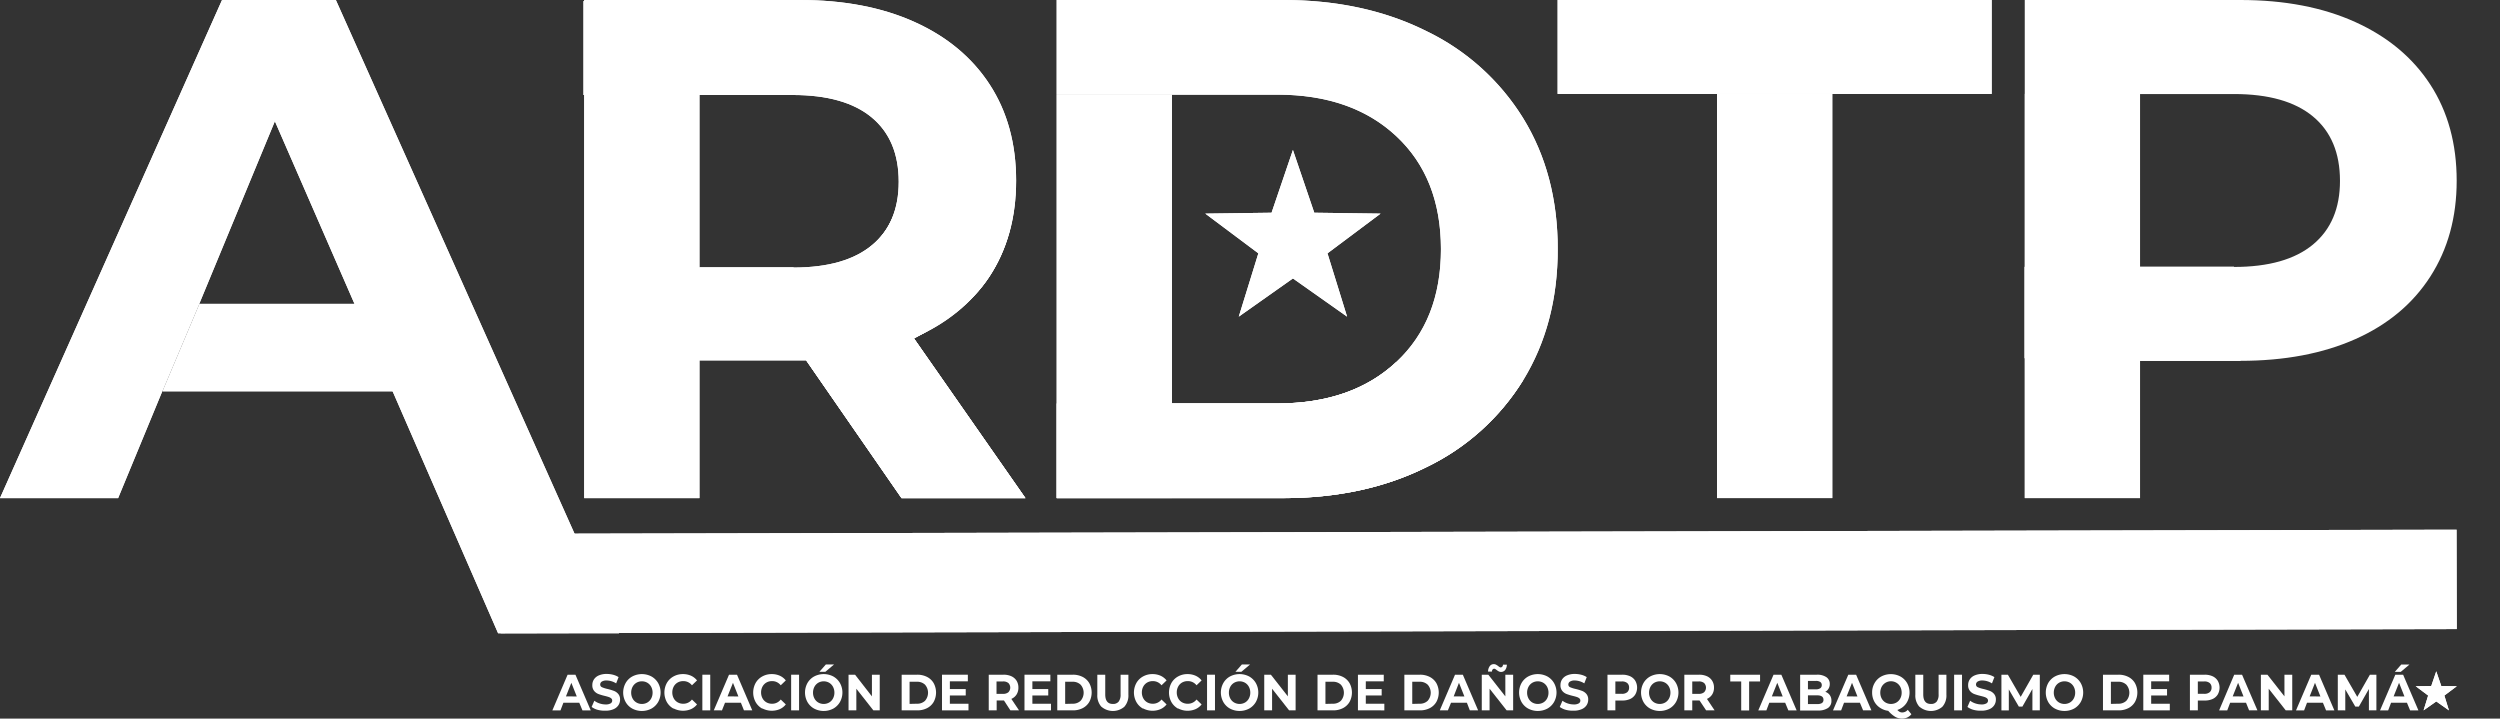 <svg xmlns="http://www.w3.org/2000/svg" xmlns:xlink="http://www.w3.org/1999/xlink" viewBox="0 0 861.6 247.65"><rect x="0" y="0" width="861.6" height="247.65" fill="#333333" stroke="none"/><defs><style>.cls-1{fill:#fff;}.cls-2{clip-path:url(#clip-path);}.cls-3{clip-path:url(#clip-path-2);}.cls-4{clip-path:url(#clip-path-3);}.cls-5{clip-path:url(#clip-path-4);}.cls-6{clip-path:url(#clip-path-5);}.cls-7{clip-path:url(#clip-path-6);}.cls-8{clip-path:url(#clip-path-7);}.cls-9{clip-path:url(#clip-path-8);}.cls-10{clip-path:url(#clip-path-9);}.cls-11{clip-path:url(#clip-path-10);}.cls-12{clip-path:url(#clip-path-11);}.cls-13{clip-path:url(#clip-path-12);}.cls-14{clip-path:url(#clip-path-13);}.cls-15{clip-path:url(#clip-path-14);}.cls-16{clip-path:url(#clip-path-15);}.cls-17{clip-path:url(#clip-path-16);}.cls-18{clip-path:url(#clip-path-17);}</style><clipPath id="clip-path"><path class="cls-1" d="M364.17,0V32.62h76q25.74,0,41.07,14.34T496.6,85.83q0,24.53-15.33,38.87T440.2,139.05h-76v32.62h78q28,0,49.41-10.67a79.89,79.89,0,0,0,33.36-30q11.88-19.38,11.89-45.13T524.93,40.71a79.89,79.89,0,0,0-33.36-30Q470.12,0,442.16,0Z"></path></clipPath><clipPath id="clip-path-2"><polygon class="cls-1" points="364.17 32.62 364.17 139.05 364.17 171.67 403.9 171.67 403.9 139.05 403.9 32.62 364.17 32.62"></polygon></clipPath><clipPath id="clip-path-3"><path class="cls-1" d="M440.2,139.05H403.9v32.62h38.26q28,0,49.41-10.67a79.89,79.89,0,0,0,33.36-30l-43.66-6.26Q466,139.06,440.2,139.05"></path></clipPath><clipPath id="clip-path-4"><path class="cls-1" d="M241.06,32.37h32.38q17.9,0,27.22,7.73T310,62.29q0,14.22-9.32,22.07t-27.22,7.85H241.06ZM201.34,0V171.67h39.72V123.85h36.55l33.1,47.82h42.68l-38.51-55.18Q331.8,109.13,341,95.27t9.2-33q0-19.12-9.08-33.1T315.25,7.6Q298.45,0,275.64,0Z"></path></clipPath><clipPath id="clip-path-5"><path class="cls-1" d="M201.09.37V32.74h72.1q17.9,0,27.22,7.72t9.32,22.2q0,14.22-9.32,22.07t-27.22,7.84H240.82v31.64H275.4s1.47,0,2,0c14.72-.41,26.57-1.63,37.28-7.36s20-12,26.11-21.21,9.2-20.23,9.2-33-3-23.79-9.07-33.11S326.2,13,315,8,290.6.37,275.4.37Z"></path></clipPath><clipPath id="clip-path-6"><path class="cls-1" d="M241.06,92.21v31.64h34.58s1.48,0,2,0l-4.17-31.64Z"></path></clipPath><clipPath id="clip-path-7"><path class="cls-1" d="M298.44,121.73c-9,2.12-20.83,2.12-20.83,2.12l33.1,47.82h42.68l-38.51-55.18a149.28,149.28,0,0,1-16.44,5.24"></path></clipPath><clipPath id="clip-path-8"><polygon class="cls-1" points="0 171.67 40.71 171.67 55.92 134.88 68.67 104.72 95.89 38.99 76.52 0 0 171.67"></polygon></clipPath><clipPath id="clip-path-9"><polygon class="cls-1" points="68.79 104.72 56.04 134.88 135.74 134.88 123.23 104.72 68.79 104.72"></polygon></clipPath><clipPath id="clip-path-10"><rect class="cls-1" x="172.53" y="183.23" width="674.14" height="34.25" transform="translate(-0.43 1.1) rotate(-0.12)"></rect></clipPath><clipPath id="clip-path-11"><polygon class="cls-1" points="76.52 0 171.67 218.26 213.36 218.26 115.75 0 76.52 0"></polygon></clipPath><clipPath id="clip-path-12"><polygon class="cls-1" points="837.91 236.43 832.55 236.5 836.84 239.71 835.26 244.82 839.63 241.74 844 244.82 842.42 239.71 846.71 236.5 841.36 236.43 839.63 231.36 837.91 236.43"></polygon></clipPath><clipPath id="clip-path-13"><polygon class="cls-1" points="438.23 73.31 415.39 73.62 433.68 87.31 426.93 109.13 445.59 95.96 464.26 109.13 457.5 87.31 475.8 73.62 452.95 73.31 445.59 51.68 438.23 73.31"></polygon></clipPath><clipPath id="clip-path-14"><rect class="cls-1" x="591.75" y="32.37" width="39.73" height="139.29"></rect></clipPath><clipPath id="clip-path-15"><rect class="cls-1" x="536.82" width="149.59" height="32.37"></rect></clipPath><clipPath id="clip-path-16"><polygon class="cls-1" points="737.54 91.96 697.82 91.96 697.82 123.44 737.54 124.33 772.12 124.33 769.91 91.96 737.54 91.96"></polygon></clipPath><clipPath id="clip-path-17"><polygon class="cls-1" points="697.82 32.37 697.82 171.67 737.54 171.67 737.54 133.26 737.54 106.99 737.54 58.64 737.54 32.37 697.82 32.37"></polygon></clipPath></defs><g id="Capa_2" data-name="Capa 2"><g id="Capa_10" data-name="Capa 10"><path class="cls-1" d="M364.17,0V32.62h76q25.74,0,41.07,14.34T496.6,85.83q0,24.53-15.33,38.87T440.2,139.05h-76v32.62h78q28,0,49.41-10.67a79.89,79.89,0,0,0,33.36-30q11.88-19.38,11.89-45.13T524.93,40.71a79.89,79.89,0,0,0-33.36-30Q470.12,0,442.16,0Z"></path><g class="cls-2"><rect class="cls-1" x="364.17" width="172.65" height="171.67"></rect></g><polygon class="cls-1" points="364.17 32.62 364.17 139.05 364.17 171.67 403.9 171.67 403.9 139.05 403.9 32.62 364.17 32.62"></polygon><g class="cls-3"><rect class="cls-1" x="364.17" y="32.62" width="39.73" height="139.05"></rect></g><path class="cls-1" d="M440.2,139.05H403.9v32.62h38.26q28,0,49.41-10.67a79.89,79.89,0,0,0,33.36-30l-43.66-6.26Q466,139.06,440.2,139.05"></path><g class="cls-4"><rect class="cls-1" x="403.9" y="124.7" width="121.02" height="46.96"></rect></g><path class="cls-1" d="M241.06,32.37h32.38q17.9,0,27.22,7.73T310,62.29q0,14.22-9.32,22.07t-27.22,7.85H241.06ZM201.34,0V171.67h39.72V123.85h36.55l33.1,47.82h42.68l-38.51-55.18Q331.8,109.13,341,95.27t9.2-33q0-19.12-9.08-33.1T315.25,7.6Q298.45,0,275.64,0Z"></path><g class="cls-5"><rect class="cls-1" x="201.34" width="152.05" height="171.67"></rect></g><path class="cls-1" d="M201.09.37V32.74h72.1q17.9,0,27.22,7.72t9.32,22.2q0,14.22-9.32,22.07t-27.22,7.84H240.82v31.64H275.4s1.47,0,2,0c14.72-.41,26.57-1.63,37.28-7.36s20-12,26.11-21.21,9.2-20.23,9.2-33-3-23.79-9.07-33.11S326.2,13,315,8,290.6.37,275.4.37Z"></path><g class="cls-6"><rect class="cls-1" x="201.09" y="0.37" width="148.86" height="123.86"></rect></g><path class="cls-1" d="M241.06,92.21v31.64h34.58s1.48,0,2,0l-4.17-31.64Z"></path><g class="cls-7"><rect class="cls-1" x="241.06" y="92.21" width="36.54" height="31.65"></rect></g><path class="cls-1" d="M298.44,121.73c-9,2.12-20.83,2.12-20.83,2.12l33.1,47.82h42.68l-38.51-55.18a149.28,149.28,0,0,1-16.44,5.24"></path><g class="cls-8"><rect class="cls-1" x="277.61" y="116.49" width="75.78" height="55.18"></rect></g><polygon class="cls-1" points="0 171.67 40.71 171.67 55.92 134.88 68.67 104.72 95.89 38.99 76.52 0 0 171.67"></polygon><g class="cls-9"><rect class="cls-1" width="95.89" height="171.67"></rect></g><polygon class="cls-1" points="68.79 104.72 56.04 134.88 135.74 134.88 123.23 104.72 68.79 104.72"></polygon><g class="cls-10"><rect class="cls-1" x="56.04" y="104.72" width="79.7" height="30.16"></rect></g><rect class="cls-1" x="172.53" y="183.23" width="674.14" height="34.25" transform="translate(-0.43 1.1) rotate(-0.12)"></rect><g class="cls-11"><polygon class="cls-1" points="172.49 182.46 861.6 182.3 846.71 218.26 157.6 218.42 172.49 182.46"></polygon></g><polygon class="cls-1" points="76.52 0 171.67 218.26 213.36 218.26 115.75 0 76.52 0"></polygon><g class="cls-12"><rect class="cls-1" x="76.52" width="136.84" height="218.26"></rect></g><polygon class="cls-1" points="837.91 236.43 832.55 236.5 836.84 239.71 835.26 244.82 839.63 241.74 844 244.82 842.42 239.71 846.71 236.5 841.36 236.43 839.63 231.36 837.91 236.43"></polygon><g class="cls-13"><rect class="cls-1" x="832.55" y="231.36" width="14.15" height="13.46"></rect></g><path class="cls-1" d="M199.64,242.19h-5.47l-1,2.63h-2.8l5.25-12.29h2.7l5.27,12.29h-2.86Zm-.86-2.16-1.87-4.71L195.05,240Z"></path><path class="cls-1" d="M206,244.64a6.24,6.24,0,0,1-2.1-1l.93-2.14a6.11,6.11,0,0,0,1.8.93,6.58,6.58,0,0,0,2.08.35,3.22,3.22,0,0,0,1.72-.36,1.1,1.1,0,0,0,.56-1,1,1,0,0,0-.33-.73,2.58,2.58,0,0,0-.84-.46c-.35-.12-.81-.25-1.39-.39a18.6,18.6,0,0,1-2.21-.66,3.61,3.61,0,0,1-1.47-1.08,3,3,0,0,1-.61-2,3.51,3.51,0,0,1,.55-1.94,3.76,3.76,0,0,1,1.68-1.38,6.52,6.52,0,0,1,2.73-.51,8.64,8.64,0,0,1,2.21.28,6.55,6.55,0,0,1,1.88.81l-.84,2.16a6.33,6.33,0,0,0-3.27-1,3,3,0,0,0-1.69.39,1.2,1.2,0,0,0-.54,1,1,1,0,0,0,.63.94,10.05,10.05,0,0,0,1.92.6,18.39,18.39,0,0,1,2.21.67,3.63,3.63,0,0,1,1.47,1.05,2.91,2.91,0,0,1,.62,1.95,3.44,3.44,0,0,1-.57,1.93,3.71,3.71,0,0,1-1.69,1.37,6.64,6.64,0,0,1-2.74.51A9.38,9.38,0,0,1,206,244.64Z"></path><path class="cls-1" d="M217.91,244.21a5.93,5.93,0,0,1-2.3-2.28,6.73,6.73,0,0,1,0-6.51,5.93,5.93,0,0,1,2.3-2.28,7.07,7.07,0,0,1,6.61,0,6.09,6.09,0,0,1,2.31,2.28,6.73,6.73,0,0,1,0,6.51,6.09,6.09,0,0,1-2.31,2.28,7.07,7.07,0,0,1-6.61,0Zm5.2-2.1a3.5,3.5,0,0,0,1.32-1.4,4.2,4.2,0,0,0,.48-2,4.27,4.27,0,0,0-.48-2,3.56,3.56,0,0,0-1.32-1.4,3.68,3.68,0,0,0-1.89-.5,3.62,3.62,0,0,0-1.88.5,3.52,3.52,0,0,0-1.33,1.4,4.27,4.27,0,0,0-.48,2,4.2,4.2,0,0,0,.48,2,3.45,3.45,0,0,0,1.33,1.4,3.62,3.62,0,0,0,1.88.5A3.68,3.68,0,0,0,223.11,242.11Z"></path><path class="cls-1" d="M232.1,244.22a6,6,0,0,1-2.29-2.27,6.88,6.88,0,0,1,0-6.55,5.92,5.92,0,0,1,2.29-2.26,6.52,6.52,0,0,1,3.28-.82,6.72,6.72,0,0,1,2.77.56,5.56,5.56,0,0,1,2.07,1.62l-1.75,1.68a3.69,3.69,0,0,0-3-1.44,3.82,3.82,0,0,0-1.95.5,3.54,3.54,0,0,0-1.34,1.4,4.27,4.27,0,0,0-.48,2,4.2,4.2,0,0,0,.48,2,3.48,3.48,0,0,0,1.34,1.4,3.82,3.82,0,0,0,1.95.5,3.68,3.68,0,0,0,3-1.46l1.75,1.69a5.44,5.44,0,0,1-2.08,1.63,7.06,7.06,0,0,1-6-.25Z"></path><path class="cls-1" d="M242.06,232.53h2.72v12.29h-2.72Z"></path><path class="cls-1" d="M255.34,242.19h-5.47l-1.05,2.63H246l5.25-12.29H254l5.26,12.29h-2.86Zm-.86-2.16-1.87-4.71L250.74,240Z"></path><path class="cls-1" d="M262.7,244.22a6,6,0,0,1-2.29-2.27,6.88,6.88,0,0,1,0-6.55,5.92,5.92,0,0,1,2.29-2.26,6.55,6.55,0,0,1,3.28-.82,6.72,6.72,0,0,1,2.77.56,5.56,5.56,0,0,1,2.07,1.62l-1.75,1.68a3.69,3.69,0,0,0-3-1.44,3.82,3.82,0,0,0-1.95.5,3.54,3.54,0,0,0-1.34,1.4,4.27,4.27,0,0,0-.48,2,4.2,4.2,0,0,0,.48,2,3.48,3.48,0,0,0,1.34,1.4,3.82,3.82,0,0,0,1.95.5,3.68,3.68,0,0,0,3-1.46l1.75,1.69a5.44,5.44,0,0,1-2.08,1.63,7.06,7.06,0,0,1-6-.25Z"></path><path class="cls-1" d="M272.66,232.53h2.73v12.29h-2.73Z"></path><path class="cls-1" d="M280.58,244.21a6,6,0,0,1-2.31-2.28,6.8,6.8,0,0,1,0-6.51,6,6,0,0,1,2.31-2.28,7.07,7.07,0,0,1,6.61,0,6.07,6.07,0,0,1,2.3,2.28,6.73,6.73,0,0,1,0,6.51,6.07,6.07,0,0,1-2.3,2.28,7.07,7.07,0,0,1-6.61,0Zm5.19-2.1a3.5,3.5,0,0,0,1.32-1.4,4.2,4.2,0,0,0,.48-2,4.27,4.27,0,0,0-.48-2,3.56,3.56,0,0,0-1.32-1.4,3.8,3.8,0,0,0-3.77,0,3.56,3.56,0,0,0-1.32,1.4,4.27,4.27,0,0,0-.48,2,4.2,4.2,0,0,0,.48,2,3.5,3.5,0,0,0,1.32,1.4,3.8,3.8,0,0,0,3.77,0ZM284.63,229h2.82l-3,2.53h-2.06Z"></path><path class="cls-1" d="M303.19,232.53v12.29H301l-5.87-7.46v7.46h-2.69V232.53h2.25L300.5,240v-7.46Z"></path><path class="cls-1" d="M310.75,232.53h5.35a7.24,7.24,0,0,1,3.39.76,5.53,5.53,0,0,1,2.29,2.15,6.79,6.79,0,0,1,0,6.47,5.53,5.53,0,0,1-2.29,2.15,7.24,7.24,0,0,1-3.39.76h-5.35Zm5.22,10a3.88,3.88,0,0,0,2.82-1,4.22,4.22,0,0,0,0-5.57,3.88,3.88,0,0,0-2.82-1h-2.49v7.63Z"></path><path class="cls-1" d="M333.78,242.54v2.28h-9.13V232.53h8.91v2.28h-6.2v2.67h5.47v2.21h-5.47v2.85Z"></path><path class="cls-1" d="M348.22,244.82,346,241.4h-2.51v3.42h-2.73V232.53h5.1a6.35,6.35,0,0,1,2.72.54,4.16,4.16,0,0,1,1.78,1.55,4.45,4.45,0,0,1,.62,2.37,4.31,4.31,0,0,1-.63,2.36,4,4,0,0,1-1.8,1.52l2.65,3.95Zm-.69-9.42a2.78,2.78,0,0,0-1.87-.55h-2.22v4.28h2.22a2.73,2.73,0,0,0,1.87-.56,2.28,2.28,0,0,0,0-3.17Z"></path><path class="cls-1" d="M362.21,242.54v2.28h-9.13V232.53H362v2.28h-6.2v2.67h5.47v2.21h-5.47v2.85Z"></path><path class="cls-1" d="M364.38,232.53h5.35a7.24,7.24,0,0,1,3.39.76,5.59,5.59,0,0,1,2.29,2.15,6.79,6.79,0,0,1,0,6.47,5.59,5.59,0,0,1-2.29,2.15,7.24,7.24,0,0,1-3.39.76h-5.35Zm5.22,10a3.87,3.87,0,0,0,2.81-1,4.19,4.19,0,0,0,0-5.57,3.87,3.87,0,0,0-2.81-1h-2.5v7.63Z"></path><path class="cls-1" d="M379.58,243.58a5.81,5.81,0,0,1-1.4-4.17v-6.88h2.73v6.78c0,2.2.87,3.3,2.62,3.3a2.44,2.44,0,0,0,2-.8,3.89,3.89,0,0,0,.67-2.5v-6.78h2.69v6.88a5.81,5.81,0,0,1-1.4,4.17,6.06,6.06,0,0,1-7.87,0Z"></path><path class="cls-1" d="M393.93,244.22a5.88,5.88,0,0,1-2.29-2.27,6.8,6.8,0,0,1,0-6.55,5.79,5.79,0,0,1,2.29-2.26,6.51,6.51,0,0,1,3.27-.82,6.72,6.72,0,0,1,2.77.56,5.59,5.59,0,0,1,2.08,1.62l-1.75,1.68a3.72,3.72,0,0,0-3-1.44,3.85,3.85,0,0,0-1.95.5,3.54,3.54,0,0,0-1.34,1.4,4.27,4.27,0,0,0-.48,2,4.2,4.2,0,0,0,.48,2,3.48,3.48,0,0,0,1.34,1.4,3.85,3.85,0,0,0,1.95.5,3.71,3.71,0,0,0,3-1.46l1.75,1.69a5.48,5.48,0,0,1-2.09,1.63,7,7,0,0,1-6-.25Z"></path><path class="cls-1" d="M406,244.22a6,6,0,0,1-2.29-2.27,6.88,6.88,0,0,1,0-6.55,5.85,5.85,0,0,1,2.29-2.26,6.51,6.51,0,0,1,3.27-.82,6.69,6.69,0,0,1,2.77.56,5.52,5.52,0,0,1,2.08,1.62l-1.75,1.68a3.71,3.71,0,0,0-3-1.44,3.89,3.89,0,0,0-2,.5,3.52,3.52,0,0,0-1.33,1.4,4.27,4.27,0,0,0-.48,2,4.2,4.2,0,0,0,.48,2,3.45,3.45,0,0,0,1.33,1.4,3.89,3.89,0,0,0,2,.5,3.71,3.71,0,0,0,3-1.46l1.75,1.69a5.48,5.48,0,0,1-2.09,1.63,7,7,0,0,1-6-.25Z"></path><path class="cls-1" d="M416,232.53h2.73v12.29H416Z"></path><path class="cls-1" d="M423.9,244.21a5.93,5.93,0,0,1-2.3-2.28,6.73,6.73,0,0,1,0-6.51,5.93,5.93,0,0,1,2.3-2.28,7.07,7.07,0,0,1,6.61,0,6.09,6.09,0,0,1,2.31,2.28,6.73,6.73,0,0,1,0,6.51,6.09,6.09,0,0,1-2.31,2.28,7.07,7.07,0,0,1-6.61,0Zm5.2-2.1a3.5,3.5,0,0,0,1.32-1.4,4.2,4.2,0,0,0,.48-2,4.27,4.27,0,0,0-.48-2,3.56,3.56,0,0,0-1.32-1.4,3.8,3.8,0,0,0-3.77,0,3.52,3.52,0,0,0-1.33,1.4,4.26,4.26,0,0,0-.47,2,4.19,4.19,0,0,0,.47,2,3.45,3.45,0,0,0,1.33,1.4,3.8,3.8,0,0,0,3.77,0ZM428,229h2.83l-3,2.53h-2.05Z"></path><path class="cls-1" d="M446.52,232.53v12.29h-2.24l-5.87-7.46v7.46h-2.7V232.53H438l5.85,7.46v-7.46Z"></path><path class="cls-1" d="M454.07,232.53h5.36a7.24,7.24,0,0,1,3.39.76,5.59,5.59,0,0,1,2.29,2.15,6.79,6.79,0,0,1,0,6.47,5.59,5.59,0,0,1-2.29,2.15,7.24,7.24,0,0,1-3.39.76h-5.36Zm5.22,10a3.88,3.88,0,0,0,2.82-1,4.22,4.22,0,0,0,0-5.57,3.88,3.88,0,0,0-2.82-1H456.8v7.63Z"></path><path class="cls-1" d="M477.1,242.54v2.28H468V232.53h8.9v2.28h-6.19v2.67h5.47v2.21h-5.47v2.85Z"></path><path class="cls-1" d="M484,232.53h5.35a7.24,7.24,0,0,1,3.39.76,5.59,5.59,0,0,1,2.29,2.15,6.79,6.79,0,0,1,0,6.47,5.59,5.59,0,0,1-2.29,2.15,7.24,7.24,0,0,1-3.39.76H484Zm5.21,10a3.88,3.88,0,0,0,2.82-1,4.19,4.19,0,0,0,0-5.57,3.88,3.88,0,0,0-2.82-1h-2.49v7.63Z"></path><path class="cls-1" d="M505.55,242.19h-5.47L499,244.82h-2.79l5.25-12.29h2.69l5.27,12.29h-2.86Zm-.86-2.16-1.87-4.71L501,240Z"></path><path class="cls-1" d="M521.49,232.53v12.29h-2.24l-5.88-7.46v7.46h-2.69V232.53h2.26L518.8,240v-7.46Zm-4.94-1.13a7,7,0,0,1-.77-.5c-.18-.14-.33-.25-.44-.32a.7.7,0,0,0-.92.15,1.12,1.12,0,0,0-.24.73h-1.33a3.15,3.15,0,0,1,.57-1.87,1.66,1.66,0,0,1,1.4-.7,1.59,1.59,0,0,1,.79.19,5,5,0,0,1,.78.52c.18.14.33.24.44.31a.71.71,0,0,0,.35.11.73.73,0,0,0,.56-.26,1.07,1.07,0,0,0,.25-.69h1.33a3.09,3.09,0,0,1-.57,1.83,1.81,1.81,0,0,1-2.2.5Z"></path><path class="cls-1" d="M526.68,244.21a6,6,0,0,1-2.31-2.28,6.8,6.8,0,0,1,0-6.51,6,6,0,0,1,2.31-2.28,7.07,7.07,0,0,1,6.61,0,6.07,6.07,0,0,1,2.3,2.28,6.66,6.66,0,0,1,0,6.51,6.07,6.07,0,0,1-2.3,2.28,7.07,7.07,0,0,1-6.61,0Zm5.19-2.1a3.45,3.45,0,0,0,1.33-1.4,4.19,4.19,0,0,0,.47-2,4.26,4.26,0,0,0-.47-2,3.52,3.52,0,0,0-1.33-1.4,3.8,3.8,0,0,0-3.77,0,3.56,3.56,0,0,0-1.32,1.4,4.27,4.27,0,0,0-.48,2,4.2,4.2,0,0,0,.48,2,3.5,3.5,0,0,0,1.32,1.4,3.8,3.8,0,0,0,3.77,0Z"></path><path class="cls-1" d="M539.66,244.64a6.24,6.24,0,0,1-2.1-1l.93-2.14a6.11,6.11,0,0,0,1.8.93,6.64,6.64,0,0,0,2.09.35,3.2,3.2,0,0,0,1.71-.36,1.1,1.1,0,0,0,.56-1,1,1,0,0,0-.33-.73,2.58,2.58,0,0,0-.84-.46c-.34-.12-.81-.25-1.39-.39a18.37,18.37,0,0,1-2.2-.66,3.57,3.57,0,0,1-1.48-1.08,3,3,0,0,1-.61-2,3.51,3.51,0,0,1,.55-1.94,3.76,3.76,0,0,1,1.68-1.38,6.59,6.59,0,0,1,2.73-.51,8.58,8.58,0,0,1,2.21.28,6.32,6.32,0,0,1,1.88.81l-.84,2.16a6.3,6.3,0,0,0-3.26-1,2.91,2.91,0,0,0-1.69.39,1.19,1.19,0,0,0-.55,1,1,1,0,0,0,.63.94,10,10,0,0,0,1.93.6,18.74,18.74,0,0,1,2.2.67,3.63,3.63,0,0,1,1.47,1.05,2.91,2.91,0,0,1,.62,1.95,3.51,3.51,0,0,1-.56,1.93,3.74,3.74,0,0,1-1.7,1.37,6.6,6.6,0,0,1-2.74.51A9.38,9.38,0,0,1,539.66,244.64Z"></path><path class="cls-1" d="M561.81,233.07a4.07,4.07,0,0,1,1.77,1.55,4.75,4.75,0,0,1,0,4.73,4,4,0,0,1-1.77,1.55,6.38,6.38,0,0,1-2.72.53h-2.37v3.39H554V232.53h5.1A6.38,6.38,0,0,1,561.81,233.07Zm-1,5.49a2,2,0,0,0,.64-1.57,2,2,0,0,0-.64-1.59,2.78,2.78,0,0,0-1.87-.55h-2.22v4.27h2.22A2.78,2.78,0,0,0,560.81,238.56Z"></path><path class="cls-1" d="M568.71,244.21a6,6,0,0,1-2.31-2.28,6.8,6.8,0,0,1,0-6.51,6,6,0,0,1,2.31-2.28,7.07,7.07,0,0,1,6.61,0,6.07,6.07,0,0,1,2.3,2.28,6.73,6.73,0,0,1,0,6.51,6.07,6.07,0,0,1-2.3,2.28,7.07,7.07,0,0,1-6.61,0Zm5.19-2.1a3.43,3.43,0,0,0,1.32-1.4,4.2,4.2,0,0,0,.48-2,4.27,4.27,0,0,0-.48-2,3.49,3.49,0,0,0-1.32-1.4,3.8,3.8,0,0,0-3.77,0,3.56,3.56,0,0,0-1.32,1.4,4.27,4.27,0,0,0-.48,2,4.2,4.2,0,0,0,.48,2,3.5,3.5,0,0,0,1.32,1.4,3.8,3.8,0,0,0,3.77,0Z"></path><path class="cls-1" d="M588,244.82l-2.28-3.42h-2.5v3.42h-2.73V232.53h5.1a6.38,6.38,0,0,1,2.72.54,4.07,4.07,0,0,1,1.77,1.55,4.37,4.37,0,0,1,.63,2.37,4.31,4.31,0,0,1-.63,2.36,4.08,4.08,0,0,1-1.8,1.52l2.64,3.95Zm-.69-9.42a2.78,2.78,0,0,0-1.87-.55h-2.22v4.28h2.22a2.73,2.73,0,0,0,1.87-.56,2.28,2.28,0,0,0,0-3.17Z"></path><path class="cls-1" d="M600.09,234.85h-3.77v-2.32h10.27v2.32h-3.77v10h-2.73Z"></path><path class="cls-1" d="M615.24,242.19h-5.47l-1,2.63h-2.79l5.25-12.29h2.69l5.27,12.29h-2.86Zm-.85-2.16-1.87-4.71L610.65,240Z"></path><path class="cls-1" d="M630.61,239.55a3.17,3.17,0,0,1,.57,1.92A2.87,2.87,0,0,1,630,244a5.94,5.94,0,0,1-3.51.87h-6.09V232.53h5.75a5.49,5.49,0,0,1,3.31.86,2.75,2.75,0,0,1,1.15,2.34,3,3,0,0,1-.41,1.59,2.93,2.93,0,0,1-1.15,1.11A3,3,0,0,1,630.61,239.55Zm-7.52-4.88v2.9h2.71a2.62,2.62,0,0,0,1.53-.37,1.24,1.24,0,0,0,.52-1.09,1.22,1.22,0,0,0-.52-1.08,2.7,2.7,0,0,0-1.53-.36Zm4.8,7.64a1.26,1.26,0,0,0,.55-1.14c0-1-.72-1.53-2.17-1.53h-3.18v3h3.18A2.85,2.85,0,0,0,627.89,242.31Z"></path><path class="cls-1" d="M641,242.19h-5.47l-1,2.63h-2.8L637,232.53h2.69l5.27,12.29h-2.86Zm-.85-2.16-1.87-4.71L636.42,240Z"></path><path class="cls-1" d="M658.74,246.14a3.75,3.75,0,0,1-1.39,1.12,4.11,4.11,0,0,1-1.79.39,4.75,4.75,0,0,1-2.38-.59,10.31,10.31,0,0,1-2.42-2.08,6.43,6.43,0,0,1-2.85-1.07,5.91,5.91,0,0,1-2-2.22,6.57,6.57,0,0,1-.7-3,6.36,6.36,0,0,1,.84-3.26,5.93,5.93,0,0,1,2.3-2.28,7.07,7.07,0,0,1,6.61,0,6,6,0,0,1,2.31,2.28,6.72,6.72,0,0,1-.31,7,6,6,0,0,1-3.06,2.25,2.76,2.76,0,0,0,.82.66,1.75,1.75,0,0,0,.85.2,2.51,2.51,0,0,0,1.92-.91Zm-10.25-5.43a3.59,3.59,0,0,0,1.33,1.4,3.8,3.8,0,0,0,3.77,0,3.5,3.5,0,0,0,1.32-1.4,4.2,4.2,0,0,0,.48-2,4.27,4.27,0,0,0-.48-2,3.56,3.56,0,0,0-1.32-1.4,3.65,3.65,0,0,0-5.1,1.4,4.38,4.38,0,0,0-.47,2A4.31,4.31,0,0,0,648.49,240.71Z"></path><path class="cls-1" d="M661.51,243.58a5.77,5.77,0,0,1-1.41-4.17v-6.88h2.73v6.78c0,2.2.87,3.3,2.62,3.3a2.43,2.43,0,0,0,2-.8,3.89,3.89,0,0,0,.67-2.5v-6.78h2.69v6.88a5.81,5.81,0,0,1-1.4,4.17,6.05,6.05,0,0,1-7.86,0Z"></path><path class="cls-1" d="M673.47,232.53h2.72v12.29h-2.72Z"></path><path class="cls-1" d="M680.16,244.64a6.24,6.24,0,0,1-2.1-1l.93-2.14a6.11,6.11,0,0,0,1.8.93,6.58,6.58,0,0,0,2.08.35,3.22,3.22,0,0,0,1.72-.36,1.1,1.1,0,0,0,.56-1,1,1,0,0,0-.33-.73,2.58,2.58,0,0,0-.84-.46c-.34-.12-.81-.25-1.39-.39a19.19,19.19,0,0,1-2.21-.66,3.61,3.61,0,0,1-1.47-1.08,3,3,0,0,1-.61-2,3.51,3.51,0,0,1,.55-1.94,3.76,3.76,0,0,1,1.68-1.38,6.55,6.55,0,0,1,2.73-.51,8.64,8.64,0,0,1,2.21.28,6.43,6.43,0,0,1,1.88.81l-.84,2.16a6.33,6.33,0,0,0-3.27-1,3,3,0,0,0-1.69.39,1.2,1.2,0,0,0-.54,1,1,1,0,0,0,.63.94,10,10,0,0,0,1.93.6,18.74,18.74,0,0,1,2.2.67,3.63,3.63,0,0,1,1.47,1.05,2.91,2.91,0,0,1,.62,1.95,3.44,3.44,0,0,1-.57,1.93,3.71,3.71,0,0,1-1.69,1.37,6.6,6.6,0,0,1-2.74.51A9.38,9.38,0,0,1,680.16,244.64Z"></path><path class="cls-1" d="M700.45,244.82l0-7.37L697,243.52h-1.23l-3.45-5.92v7.22h-2.55V232.53H692l4.41,7.64,4.34-7.64H703l0,12.29Z"></path><path class="cls-1" d="M708.2,244.21a6,6,0,0,1-2.31-2.28,6.8,6.8,0,0,1,0-6.51,6,6,0,0,1,2.31-2.28,7.07,7.07,0,0,1,6.61,0,6.07,6.07,0,0,1,2.3,2.28,6.73,6.73,0,0,1,0,6.51,6.07,6.07,0,0,1-2.3,2.28,7.07,7.07,0,0,1-6.61,0Zm5.19-2.1a3.5,3.5,0,0,0,1.32-1.4,4.2,4.2,0,0,0,.48-2,4.27,4.27,0,0,0-.48-2,3.56,3.56,0,0,0-1.32-1.4,3.8,3.8,0,0,0-3.77,0,3.56,3.56,0,0,0-1.32,1.4,4.27,4.27,0,0,0-.48,2,4.2,4.2,0,0,0,.48,2,3.5,3.5,0,0,0,1.32,1.4,3.8,3.8,0,0,0,3.77,0Z"></path><path class="cls-1" d="M724.77,232.53h5.35a7.24,7.24,0,0,1,3.39.76,5.53,5.53,0,0,1,2.29,2.15,6.79,6.79,0,0,1,0,6.47,5.53,5.53,0,0,1-2.29,2.15,7.24,7.24,0,0,1-3.39.76h-5.35Zm5.22,10a3.88,3.88,0,0,0,2.82-1,4.22,4.22,0,0,0,0-5.57,3.88,3.88,0,0,0-2.82-1H727.5v7.63Z"></path><path class="cls-1" d="M747.8,242.54v2.28h-9.13V232.53h8.91v2.28h-6.2v2.67h5.47v2.21h-5.47v2.85Z"></path><path class="cls-1" d="M762.55,233.07a4.07,4.07,0,0,1,1.77,1.55,4.75,4.75,0,0,1,0,4.73,4,4,0,0,1-1.77,1.55,6.38,6.38,0,0,1-2.72.53h-2.37v3.39h-2.73V232.53h5.1A6.38,6.38,0,0,1,762.55,233.07Zm-1,5.49a2,2,0,0,0,.64-1.57,2,2,0,0,0-.64-1.59,2.78,2.78,0,0,0-1.87-.55h-2.22v4.27h2.22A2.78,2.78,0,0,0,761.55,238.56Z"></path><path class="cls-1" d="M774.07,242.19H768.6l-1,2.63h-2.8L770,232.53h2.7L778,244.82h-2.87Zm-.86-2.16-1.87-4.71L769.48,240Z"></path><path class="cls-1" d="M790,232.53v12.29h-2.24l-5.87-7.46v7.46h-2.7V232.53h2.26l5.86,7.46v-7.46Z"></path><path class="cls-1" d="M800.57,242.19h-5.48l-1,2.63h-2.79l5.25-12.29h2.69l5.27,12.29h-2.86Zm-.86-2.16-1.87-4.71L796,240Z"></path><path class="cls-1" d="M816.42,244.82l0-7.37-3.46,6.07h-1.23l-3.45-5.92v7.22H805.7V232.53H808l4.41,7.64,4.35-7.64H819l0,12.29Z"></path><path class="cls-1" d="M829.53,242.19h-5.47l-1,2.63h-2.8l5.26-12.29h2.69l5.27,12.29h-2.86Zm-.86-2.16-1.86-4.71L824.94,240Zm-1.11-11h2.83l-3,2.53h-2.05Z"></path><polygon class="cls-1" points="438.23 73.31 415.39 73.62 433.68 87.31 426.93 109.13 445.59 95.96 464.26 109.13 457.5 87.31 475.8 73.62 452.95 73.31 445.59 51.68 438.23 73.31"></polygon><g class="cls-14"><rect class="cls-1" x="415.39" y="51.68" width="60.41" height="57.45"></rect></g><rect class="cls-1" x="591.75" y="32.37" width="39.73" height="139.29"></rect><g class="cls-15"><rect class="cls-1" x="591.75" y="32.37" width="39.73" height="139.29"></rect></g><rect class="cls-1" x="536.82" width="149.59" height="32.37"></rect><g class="cls-16"><rect class="cls-1" x="536.82" width="149.59" height="32.37"></rect></g><path class="cls-1" d="M697.81,123.44V92h72.1q17.91,0,27.23-7.72t9.31-21.95q0-14.46-9.31-22.19t-27.23-7.73h-72.1V0h74.31q22.82,0,39.61,7.6T837.6,29.18q9.07,14,9.07,33.11,0,18.88-9.07,33t-25.87,21.59q-16.8,7.47-39.61,7.48H737.54Z"></path><polygon class="cls-1" points="737.54 91.96 697.82 91.96 697.82 123.44 737.54 124.33 772.12 124.33 769.91 91.96 737.54 91.96"></polygon><g class="cls-17"><rect class="cls-1" x="697.81" y="91.96" width="74.31" height="32.37"></rect></g><polygon class="cls-1" points="697.82 32.37 697.82 171.67 737.54 171.67 737.54 133.26 737.54 106.99 737.54 58.64 737.54 32.37 697.82 32.37"></polygon><g class="cls-18"><rect class="cls-1" x="697.81" y="32.37" width="39.73" height="139.29"></rect></g></g></g></svg>